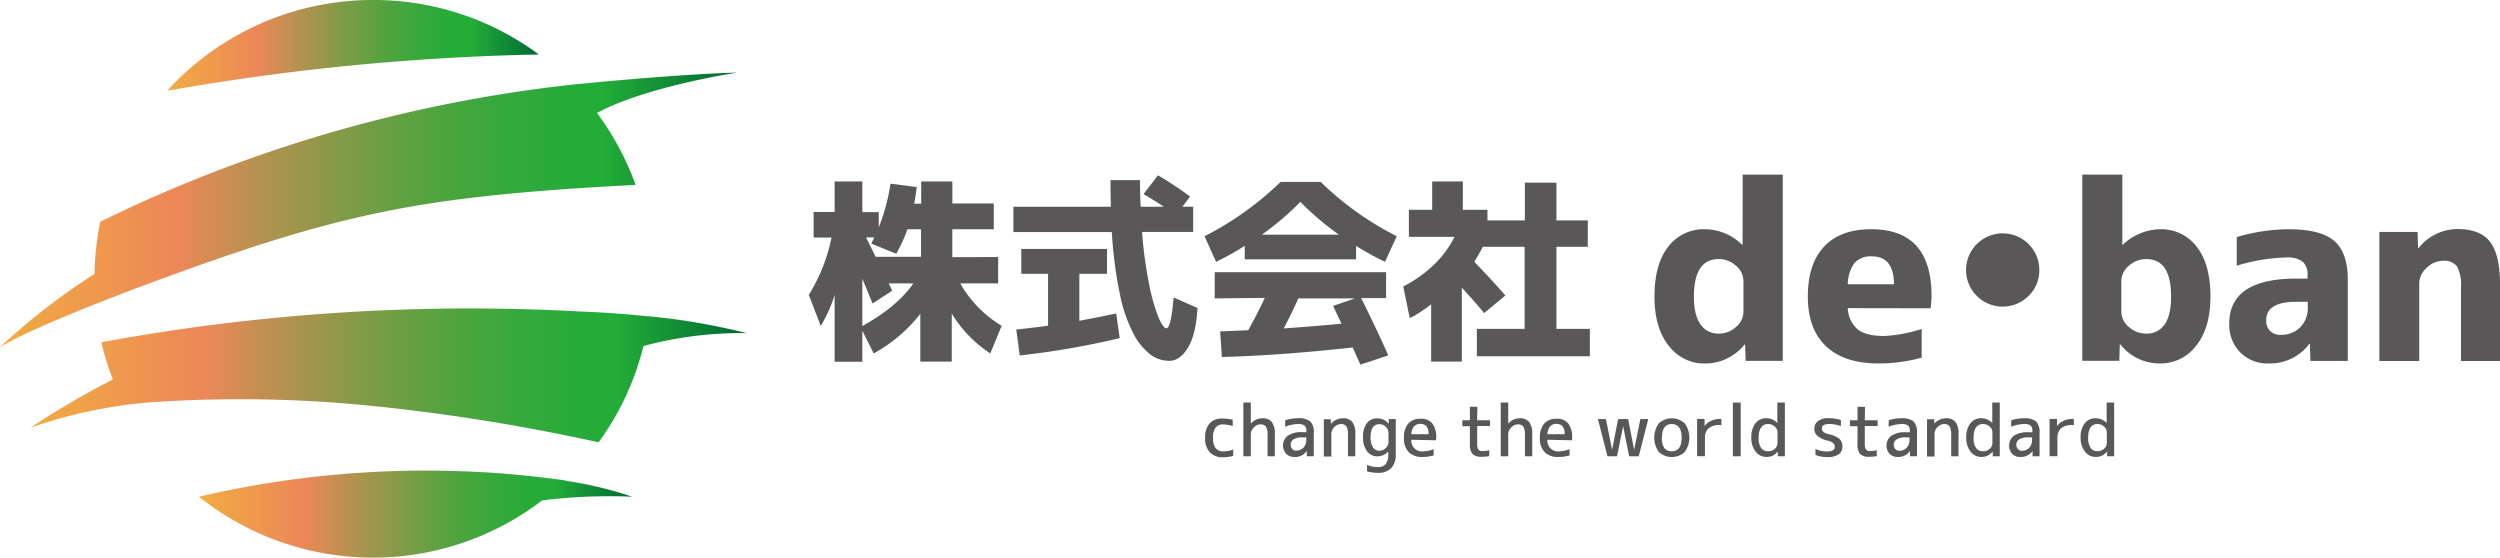 <svg xmlns="http://www.w3.org/2000/svg" xmlns:xlink="http://www.w3.org/1999/xlink" viewBox="0 0 523.46 116.76"><defs><style>.cls-1{fill:#595757;}.cls-2{fill:url(#名称未設定グラデーション_17);}.cls-3{fill:none;}.cls-4{fill:url(#名称未設定グラデーション_6);}.cls-5{fill:url(#名称未設定グラデーション_23);}.cls-6{fill:url(#名称未設定グラデーション_17-2);}</style><linearGradient id="名称未設定グラデーション_17" x1="34.97" y1="9.51" x2="112.8" y2="9.51" gradientUnits="userSpaceOnUse"><stop offset="0" stop-color="#f2ab42"/><stop offset="0.24" stop-color="#ec8858"/><stop offset="0.25" stop-color="#e88957"/><stop offset="0.37" stop-color="#ac934e"/><stop offset="0.48" stop-color="#7b9c46"/><stop offset="0.58" stop-color="#54a340"/><stop offset="0.67" stop-color="#39a83c"/><stop offset="0.75" stop-color="#28ab39"/><stop offset="0.82" stop-color="#22ac38"/><stop offset="1" stop-color="#006934"/></linearGradient><linearGradient id="名称未設定グラデーション_6" y1="43.94" x2="154.35" y2="43.94" gradientUnits="userSpaceOnUse"><stop offset="0" stop-color="#f2ab42"/><stop offset="0.24" stop-color="#ec8858"/><stop offset="0.25" stop-color="#e88957"/><stop offset="0.37" stop-color="#ac934e"/><stop offset="0.48" stop-color="#7b9c46"/><stop offset="0.58" stop-color="#54a340"/><stop offset="0.67" stop-color="#39a83c"/><stop offset="0.75" stop-color="#28ab39"/><stop offset="0.82" stop-color="#22ac38"/><stop offset="1" stop-color="#006934"/></linearGradient><linearGradient id="名称未設定グラデーション_23" x1="6.36" y1="78.59" x2="156.32" y2="78.59" gradientUnits="userSpaceOnUse"><stop offset="0" stop-color="#f2ab42"/><stop offset="0.24" stop-color="#ec8858"/><stop offset="0.25" stop-color="#e88957"/><stop offset="0.37" stop-color="#ac934e"/><stop offset="0.48" stop-color="#7b9c46"/><stop offset="0.58" stop-color="#54a340"/><stop offset="0.67" stop-color="#39a83c"/><stop offset="0.76" stop-color="#28ab39"/><stop offset="0.82" stop-color="#22ac38"/><stop offset="1" stop-color="#006934"/></linearGradient><linearGradient id="名称未設定グラデーション_17-2" x1="41.66" y1="107.65" x2="132.35" y2="107.65" xlink:href="#名称未設定グラデーション_17"/></defs><g id="レイヤー_2" data-name="レイヤー 2"><g id="レイヤー_1-2" data-name="レイヤー 1"><path class="cls-1" d="M209,53.82v5.52h-7.95a24.63,24.63,0,0,0,8.68,8.88L207.35,74a26.17,26.17,0,0,1-8.07-8.35V75.72H192.7v-10A32,32,0,0,1,182.94,74l-2.38-4.76v6.5h-5.8v-14a28.83,28.83,0,0,1-2.91,6.5l-2.5-6.5a36.35,36.35,0,0,0,4.76-12h-3.75V44.38h4.4V38h5.8v6.42H184v3.18a40.83,40.83,0,0,0,2.46-9.15l5.49.72c-.11.92-.28,2.08-.53,3.47h1.46V38h6.53V42.6h8.67V48H199.4v5.85Zm-17.75,5.52h-5.16c.08.16.2.42.36.77s.29.6.37.76l-4.12,2.67c-.48-1.19-1.2-2.91-2.14-5.17v9.89Q187.82,64.26,191.25,59.34Zm-3.59-6.21L182.42,51c.05-.08.15-.27.3-.58l.34-.71h-1.73c.22.43.55,1.11,1,2s.79,1.6,1,2.06h9.52V48H190A30.56,30.56,0,0,1,187.66,53.13Z"/><path class="cls-1" d="M239.45,40.63l3-3.92a74.24,74.24,0,0,1,6.73,4.44l-1.61,2.14h2.26v5.28H239.13a87.81,87.81,0,0,0,1.49,11,38.48,38.48,0,0,0,2,7c.63,1.44,1.17,2.16,1.63,2.16q.93,0,1.49-6.45l5,2.21q-.33,5.58-2,8.31c-1.1,1.83-2.41,2.75-3.91,2.75a6.64,6.64,0,0,1-3.92-1.29A13.2,13.2,0,0,1,237.4,70a30.67,30.67,0,0,1-2.91-8.41,87.28,87.28,0,0,1-1.69-13H212.19V43.29H232.6c-.06-2.37-.08-4.22-.08-5.57h6.17c0,2,.05,3.82.16,5.57h4.84Q242.4,42.41,239.45,40.63Zm-5,30.17a174.26,174.26,0,0,1-20.93,3.63L212.79,69c1.83-.19,4.05-.45,6.66-.8V57.33h-5.61V52.12h17.95v5.21H226v9.84q5.28-1,7.71-1.54Z"/><path class="cls-1" d="M283.94,51.48V54.3H260.63V51.48a59.48,59.48,0,0,1-6,3.34l-2.42-5.36a65.41,65.41,0,0,0,15.93-11.37h8.39a64.27,64.27,0,0,0,15.93,11.37L290,54.82A59.48,59.48,0,0,1,283.94,51.48Zm-29.6,11V57h35.89v5.41H285q3,6,5.69,12l-5.85,1.93-1.61-3.59q-14.89,1.66-27.39,2l-.36-5.36,5.88-.25q1.57-2.77,3.47-6.77Zm26-13.35a59.22,59.22,0,0,1-8.06-6.86,59.31,59.31,0,0,1-8.07,6.86Zm.57,18.67c-.19-.37-.49-1-.89-1.85l-.89-1.9,4.56-1.57H271.84q-1.33,3.06-3.06,6.29Q277,68.17,280.92,67.77Z"/><path class="cls-1" d="M306.29,43.93h5.16v2.22h7.83v-7.9h6.61v7.9h6.57v5.53h-6.57V68.86h7v5.73H309.23V68.86h10V51.68h-8.76c-.35.72-.94,1.77-1.77,3.14q3.87,4,6.49,7.06l-4.44,3.67c-1.21-1.48-2.76-3.25-4.67-5.32V75.72h-6.42v-12a27.93,27.93,0,0,1-4.47,2.9L293.82,60q7.55-4,10.73-10.41H295V43.93h4.88V38h6.42Z"/><path class="cls-1" d="M364.89,36.56h8.39v39H365.5l-.1-3.45h-.1a10.53,10.53,0,0,1-8.28,4,9.29,9.29,0,0,1-7.6-3.71q-3-3.7-3-10.31,0-6.76,2.87-10.42A9.28,9.28,0,0,1,357,48a11.17,11.17,0,0,1,7.77,3.25h.1ZM354.68,62.08c0,2.64.46,4.6,1.4,5.87a4.44,4.44,0,0,0,3.78,1.9,5.24,5.24,0,0,0,3.64-1.4,4.2,4.2,0,0,0,1.55-3.17V58.82a4.2,4.2,0,0,0-1.55-3.17,5.29,5.29,0,0,0-3.64-1.4Q354.69,54.25,354.68,62.08Z"/><path class="cls-1" d="M386.9,64.52A6.17,6.17,0,0,0,389,69q1.79,1.35,5.49,1.35a29.74,29.74,0,0,0,7.88-1.47v6a33.53,33.53,0,0,1-9.1,1.22q-7.07,0-10.9-3.58t-3.84-10.44q0-6.81,3.41-10.45T391.83,48q12.6,0,12.6,14a19.09,19.09,0,0,1-.2,2.55Zm0-5h9.66c0-3.89-1.56-5.84-4.58-5.84A4.59,4.59,0,0,0,388.35,55,7.68,7.68,0,0,0,386.9,59.53Z"/><path class="cls-1" d="M424.71,62A7.67,7.67,0,1,1,427,56.61,7.37,7.37,0,0,1,424.71,62Z"/><path class="cls-1" d="M444.38,36.56V51.25h.1A11.6,11.6,0,0,1,452.25,48a9.28,9.28,0,0,1,7.7,3.66q2.88,3.66,2.88,10.42,0,6.6-3,10.31a9.29,9.29,0,0,1-7.6,3.71,10.53,10.53,0,0,1-8.28-4h-.1l-.1,3.45H436v-39Zm10.21,25.52q0-7.83-5.18-7.83a5.36,5.36,0,0,0-3.66,1.4,4.17,4.17,0,0,0-1.58,3.17v6.46a4.17,4.17,0,0,0,1.58,3.17,5.31,5.31,0,0,0,3.66,1.4A4.47,4.47,0,0,0,453.2,68Q454.6,66,454.59,62.08Z"/><path class="cls-1" d="M479.14,48q6.81,0,9.63,2.46t2.82,8.11v17h-7.83l-.1-3.6h-.1A10.27,10.27,0,0,1,475,76.1a8,8,0,0,1-5.92-2.31,8.15,8.15,0,0,1-2.31-6q0-9.45,14-9.45h2.39v-.67a3.63,3.63,0,0,0-1-2.87,5.18,5.18,0,0,0-3.41-.89,38.47,38.47,0,0,0-10.41,1.73v-6A38.88,38.88,0,0,1,479.14,48Zm4.07,15.19h-2.39q-6.36,0-6.31,3.92a3,3,0,0,0,.82,2.21,3.1,3.1,0,0,0,2.23.79,5.52,5.52,0,0,0,4.07-1.58,5.71,5.71,0,0,0,1.58-4.22Z"/><path class="cls-1" d="M498.2,48.56h8l.1,3.4h.1a10.44,10.44,0,0,1,8.18-4q4.73,0,6.81,2.69t2.09,9.15V75.59h-8.19V60.09a8.15,8.15,0,0,0-.81-4.29,3.36,3.36,0,0,0-3-1.19,4.82,4.82,0,0,0-3.38,1.49,4.43,4.43,0,0,0-1.55,3.18V75.59H498.2Z"/><path class="cls-2" d="M78.09,0A58.22,58.22,0,0,0,35,19a504.09,504.09,0,0,1,77.83-7.59A58.11,58.11,0,0,0,78.09,0Z"/><path class="cls-3" d="M112.8,11.44A504.09,504.09,0,0,0,35,19a58.16,58.16,0,0,0-14,27.39A298.42,298.42,0,0,1,120,17.7,59.23,59.23,0,0,0,112.8,11.44Z"/><path class="cls-3" d="M135.94,66.22a58.93,58.93,0,0,0-2.87-27.51c-49.26,2.59-64.3,6.4-113.13,24.86a58.19,58.19,0,0,0,1.29,8.1A423,423,0,0,1,135.94,66.22Z"/><path class="cls-3" d="M26,84.7A58.57,58.57,0,0,0,41.66,104a208.83,208.83,0,0,1,76.74-3.4,58,58,0,0,0,7-8A412.13,412.13,0,0,0,78,85,270.22,270.22,0,0,0,26,84.7Z"/><path class="cls-4" d="M125,23.65c10.26-5.56,29.34-8.45,29.34-8.45C141.1,15.55,120,17.7,120,17.7a298.42,298.42,0,0,0-99,28.72,58.83,58.83,0,0,0-1.21,10.94A136.45,136.45,0,0,0,0,72.68C6.49,68.79,21.59,63,28.17,60.48c42.48-15.81,58.52-19.33,104.9-21.77A58.18,58.18,0,0,0,125,23.65Z"/><path class="cls-5" d="M156.32,69.75a137.48,137.48,0,0,0-20.38-3.52h0l-.36,0c-7.94-.83-14-1-14-1A423,423,0,0,0,21.23,71.67a58.56,58.56,0,0,0,2.4,7.79A178.38,178.38,0,0,0,6.36,89.55,101.54,101.54,0,0,1,31,84.27,274.67,274.67,0,0,1,78,85a412.13,412.13,0,0,1,47.34,7.62,57.84,57.84,0,0,0,9.39-20.17A78.48,78.48,0,0,1,156.32,69.75Z"/><path class="cls-6" d="M132.35,104a79,79,0,0,0-14-3.34l.06-.06q-3.65-.51-7.3-.9c-6.43-.71-11.32-.89-11.32-.89h0A208.81,208.81,0,0,0,41.66,104a58.37,58.37,0,0,0,71.85.78A114,114,0,0,1,132.35,104Z"/><path class="cls-1" d="M252.34,91.64a4.34,4.34,0,0,1,.94-3,3.4,3.4,0,0,1,2.66-1,10.23,10.23,0,0,1,2.17.24v1.34a6.59,6.59,0,0,0-2.05-.35,1.83,1.83,0,0,0-1.55.68,3.57,3.57,0,0,0-.52,2.15,3.38,3.38,0,0,0,.55,2.15,2,2,0,0,0,1.67.66,5,5,0,0,0,2-.41v1.35a7.58,7.58,0,0,1-2.09.29,3.67,3.67,0,0,1-2.78-1A4.23,4.23,0,0,1,252.34,91.64Z"/><path class="cls-1" d="M266.93,90.89v4.65h-1.52V91.19a3.54,3.54,0,0,0-.33-1.86,1.39,1.39,0,0,0-1.23-.47,1.82,1.82,0,0,0-1.32.65,2,2,0,0,0-.63,1.38v4.65h-1.56V84.29h1.56v4.42h0a3.19,3.19,0,0,1,2.38-1.13,2.46,2.46,0,0,1,2,.76A4,4,0,0,1,266.93,90.89Z"/><path class="cls-1" d="M271.79,87.58a3.74,3.74,0,0,1,2.59.68,3.37,3.37,0,0,1,.71,2.47v4.81h-1.47l0-1.13h0A2.91,2.91,0,0,1,271,95.68,2.24,2.24,0,0,1,269.3,95a2.59,2.59,0,0,1,.35-3.78,5.14,5.14,0,0,1,3.05-.73h.82V90.2a1.38,1.38,0,0,0-.37-1.1,2.16,2.16,0,0,0-1.36-.32,7.79,7.79,0,0,0-2.69.57V88A8.4,8.4,0,0,1,271.79,87.58Zm1.73,4h-.82a3.4,3.4,0,0,0-1.85.41,1.36,1.36,0,0,0-.29,2,1,1,0,0,0,.78.36,2.12,2.12,0,0,0,1.59-.62,2.42,2.42,0,0,0,.59-1.71Z"/><path class="cls-1" d="M278.71,88.71a3.31,3.31,0,0,1,2.44-1.13,2.4,2.4,0,0,1,2,.78,4,4,0,0,1,.63,2.53v4.65h-1.53V91.11a3.58,3.58,0,0,0-.33-1.84,1.38,1.38,0,0,0-1.21-.49,2.17,2.17,0,0,0-1.95,2v4.81h-1.57v-7.8h1.47l0,1Z"/><path class="cls-1" d="M285.4,91.49a4.59,4.59,0,0,1,.8-2.88,2.62,2.62,0,0,1,2.2-1,3.09,3.09,0,0,1,1.27.25,3.65,3.65,0,0,1,1.11.88h0l0-1h1.47V95a4.27,4.27,0,0,1-.92,3,3.7,3.7,0,0,1-2.83,1,8.5,8.5,0,0,1-2.26-.3V97.34a5.73,5.73,0,0,0,2.26.45,2,2,0,0,0,1.66-.64,3.24,3.24,0,0,0,.52-2.07v-.53h0a3.14,3.14,0,0,1-2.29,1,2.63,2.63,0,0,1-2.16-1.07A4.68,4.68,0,0,1,285.4,91.49Zm5.33,1v-1.8a1.91,1.91,0,0,0-1.87-1.88c-1.25,0-1.88.91-1.88,2.71a3.73,3.73,0,0,0,.5,2.14,1.6,1.6,0,0,0,1.38.71,1.91,1.91,0,0,0,1.87-1.88Z"/><path class="cls-1" d="M295.51,92.08A2.24,2.24,0,0,0,298,94.51a6,6,0,0,0,2.18-.47v1.32a8.3,8.3,0,0,1-2.33.32,3.86,3.86,0,0,1-2.88-1,4.07,4.07,0,0,1-1-3,4.46,4.46,0,0,1,.9-3,3.31,3.31,0,0,1,2.63-1,2.94,2.94,0,0,1,2.42,1,4.7,4.7,0,0,1,.8,3,3.92,3.92,0,0,1-.05.51Zm0-1.16h3.62c0-1.43-.59-2.16-1.67-2.17a1.76,1.76,0,0,0-1.37.52A2.62,2.62,0,0,0,295.51,90.92Z"/><path class="cls-1" d="M309.29,88H312v1.2h-2.7v3.6a2.41,2.41,0,0,0,.24,1.33,1.17,1.17,0,0,0,1,.31,4.13,4.13,0,0,0,1.28-.19v1.25a8.65,8.65,0,0,1-1.57.14,2.59,2.59,0,0,1-1.93-.58,3.14,3.14,0,0,1-.55-2.11V89.24h-1.58V88h1.58V85.18h1.57Z"/><path class="cls-1" d="M320.82,90.89v4.65H319.3V91.19a3.54,3.54,0,0,0-.33-1.86,1.39,1.39,0,0,0-1.23-.47,1.81,1.81,0,0,0-1.31.65,2,2,0,0,0-.63,1.38v4.65h-1.57V84.29h1.57v4.42h0a3.15,3.15,0,0,1,2.37-1.13,2.46,2.46,0,0,1,2,.76A4,4,0,0,1,320.82,90.89Z"/><path class="cls-1" d="M324,92.08a2.24,2.24,0,0,0,2.46,2.43,6,6,0,0,0,2.18-.47v1.32a8.25,8.25,0,0,1-2.33.32,3.86,3.86,0,0,1-2.88-1,4.07,4.07,0,0,1-1-3,4.41,4.41,0,0,1,.91-3,3.29,3.29,0,0,1,2.62-1,2.94,2.94,0,0,1,2.42,1,4.7,4.7,0,0,1,.8,3,3.64,3.64,0,0,1,0,.51Zm0-1.16h3.62c0-1.43-.59-2.16-1.67-2.17a1.78,1.78,0,0,0-1.37.52A2.62,2.62,0,0,0,324,90.92Z"/><path class="cls-1" d="M336.25,87.74l1.3,6.45h0l1.26-6.45h2.09l1.26,6.45h0l1.31-6.45h1.65l-2,7.8h-2l-1.26-6.3h0l-1.28,6.3h-2l-2-7.8Z"/><path class="cls-1" d="M347.34,88.64a4,4,0,0,1,5.41,0,5.11,5.11,0,0,1,0,6,4,4,0,0,1-5.41,0,5.11,5.11,0,0,1,0-6Zm.62,3c0,1.9.69,2.85,2.08,2.85s2.07-1,2.07-2.85-.69-2.85-2.07-2.85S348,89.73,348,91.63Z"/><path class="cls-1" d="M360.44,89h-.3a3.48,3.48,0,0,0-2.39.68,2.65,2.65,0,0,0-.76,2.09v3.75h-1.64v-7.8h1.56v1.5h0a3.3,3.3,0,0,1,1.34-1.09,4.29,4.29,0,0,1,1.86-.41h.3Z"/><path class="cls-1" d="M362.83,95.54V84.29h1.64V95.54Z"/><path class="cls-1" d="M366.7,91.64a4.67,4.67,0,0,1,.86-3,2.81,2.81,0,0,1,2.29-1.07,3.17,3.17,0,0,1,2.3,1h0V84.29h1.57V95.54h-1.47l0-1h0a3.59,3.59,0,0,1-1.1.88,2.94,2.94,0,0,1-1.27.25,2.8,2.8,0,0,1-2.26-1.09A4.55,4.55,0,0,1,366.7,91.64Zm5.48,1.13V90.51a1.61,1.61,0,0,0-.58-1.2,2,2,0,0,0-1.37-.53c-1.3,0-2,1-2,2.86a3.65,3.65,0,0,0,.51,2.14,1.68,1.68,0,0,0,1.44.7A2,2,0,0,0,371.6,94,1.59,1.59,0,0,0,372.18,92.77Z"/><path class="cls-1" d="M383.05,88.78c-1.06,0-1.58.31-1.57.91a.94.94,0,0,0,.3.73,2.34,2.34,0,0,0,1.05.47,5.57,5.57,0,0,1,2.33,1,2.14,2.14,0,0,1,.6,1.65,1.87,1.87,0,0,1-.79,1.6,3.89,3.89,0,0,1-2.29.57,7,7,0,0,1-2.55-.44V94a5.66,5.66,0,0,0,2.4.53c1.11,0,1.65-.32,1.64-1a1,1,0,0,0-.33-.76,3,3,0,0,0-1.16-.51,5,5,0,0,1-2.15-1,1.87,1.87,0,0,1-.63-1.44,2,2,0,0,1,.76-1.66,3.56,3.56,0,0,1,2.24-.6,8.9,8.9,0,0,1,2.55.38v1.28A6.84,6.84,0,0,0,383.05,88.78Z"/><path class="cls-1" d="M390.46,88h2.69v1.2h-2.69v3.6a2.41,2.41,0,0,0,.24,1.33,1.16,1.16,0,0,0,1,.31,4.07,4.07,0,0,0,1.27-.19v1.25a8.54,8.54,0,0,1-1.56.14,2.59,2.59,0,0,1-1.93-.58,3.14,3.14,0,0,1-.55-2.11V89.24h-1.58V88h1.58V85.18h1.57Z"/><path class="cls-1" d="M398.09,87.58a3.76,3.76,0,0,1,2.59.68,3.37,3.37,0,0,1,.71,2.47v4.81h-1.47l0-1.13h0a2.91,2.91,0,0,1-2.59,1.27,2.28,2.28,0,0,1-1.68-.66,2.6,2.6,0,0,1,.36-3.78,5.14,5.14,0,0,1,3.05-.73h.82V90.2a1.38,1.38,0,0,0-.37-1.1,2.16,2.16,0,0,0-1.36-.32,7.79,7.79,0,0,0-2.69.57V88A8.4,8.4,0,0,1,398.09,87.58Zm1.73,4H399a3.4,3.4,0,0,0-1.85.41,1.27,1.27,0,0,0-.63,1.11,1.31,1.31,0,0,0,.33.92,1,1,0,0,0,.79.36,2.12,2.12,0,0,0,1.59-.62,2.42,2.42,0,0,0,.59-1.71Z"/><path class="cls-1" d="M405,88.71a3.34,3.34,0,0,1,2.45-1.13,2.4,2.4,0,0,1,2,.78,4,4,0,0,1,.63,2.53v4.65h-1.53V91.11a3.69,3.69,0,0,0-.33-1.84,1.38,1.38,0,0,0-1.21-.49,2.17,2.17,0,0,0-1.95,2v4.81h-1.57v-7.8H405l0,1Z"/><path class="cls-1" d="M411.7,91.64a4.67,4.67,0,0,1,.86-3,2.81,2.81,0,0,1,2.29-1.07,3.17,3.17,0,0,1,2.3,1h0V84.29h1.57V95.54h-1.47l0-1h0a3.59,3.59,0,0,1-1.1.88,2.94,2.94,0,0,1-1.27.25,2.8,2.8,0,0,1-2.26-1.09A4.55,4.55,0,0,1,411.7,91.64Zm5.48,1.13V90.51a1.61,1.61,0,0,0-.58-1.2,2,2,0,0,0-1.37-.53c-1.3,0-2,1-2,2.86a3.65,3.65,0,0,0,.51,2.14,1.68,1.68,0,0,0,1.44.7A2,2,0,0,0,416.6,94,1.59,1.59,0,0,0,417.18,92.77Z"/><path class="cls-1" d="M423.75,87.58a3.79,3.79,0,0,1,2.6.68,3.38,3.38,0,0,1,.7,2.47v4.81h-1.46l0-1.13h0a2.93,2.93,0,0,1-2.6,1.27,2.24,2.24,0,0,1-1.67-.66,2.61,2.61,0,0,1,.35-3.78,5.18,5.18,0,0,1,3.05-.73h.82V90.2a1.38,1.38,0,0,0-.37-1.1,2.16,2.16,0,0,0-1.36-.32,7.83,7.83,0,0,0-2.69.57V88A8.5,8.5,0,0,1,423.75,87.58Zm1.73,4h-.82a3.4,3.4,0,0,0-1.85.41,1.26,1.26,0,0,0-.62,1.11,1.31,1.31,0,0,0,.33.92,1,1,0,0,0,.78.36,2.12,2.12,0,0,0,1.59-.62,2.37,2.37,0,0,0,.59-1.71Z"/><path class="cls-1" d="M434.24,89h-.3a3.48,3.48,0,0,0-2.39.68,2.65,2.65,0,0,0-.76,2.09v3.75h-1.64v-7.8h1.56v1.5h0a3.23,3.23,0,0,1,1.34-1.09,4.29,4.29,0,0,1,1.86-.41h.3Z"/><path class="cls-1" d="M435.65,91.64a4.67,4.67,0,0,1,.86-3,2.81,2.81,0,0,1,2.29-1.07,3.17,3.17,0,0,1,2.3,1h0V84.29h1.57V95.54h-1.47l0-1h0a3.59,3.59,0,0,1-1.1.88,2.94,2.94,0,0,1-1.27.25,2.8,2.8,0,0,1-2.26-1.09A4.55,4.55,0,0,1,435.65,91.64Zm5.48,1.13V90.51a1.61,1.61,0,0,0-.58-1.2,2,2,0,0,0-1.37-.53c-1.3,0-1.95,1-1.95,2.86a3.65,3.65,0,0,0,.51,2.14,1.68,1.68,0,0,0,1.44.7,2,2,0,0,0,1.37-.52A1.59,1.59,0,0,0,441.13,92.77Z"/></g></g></svg>